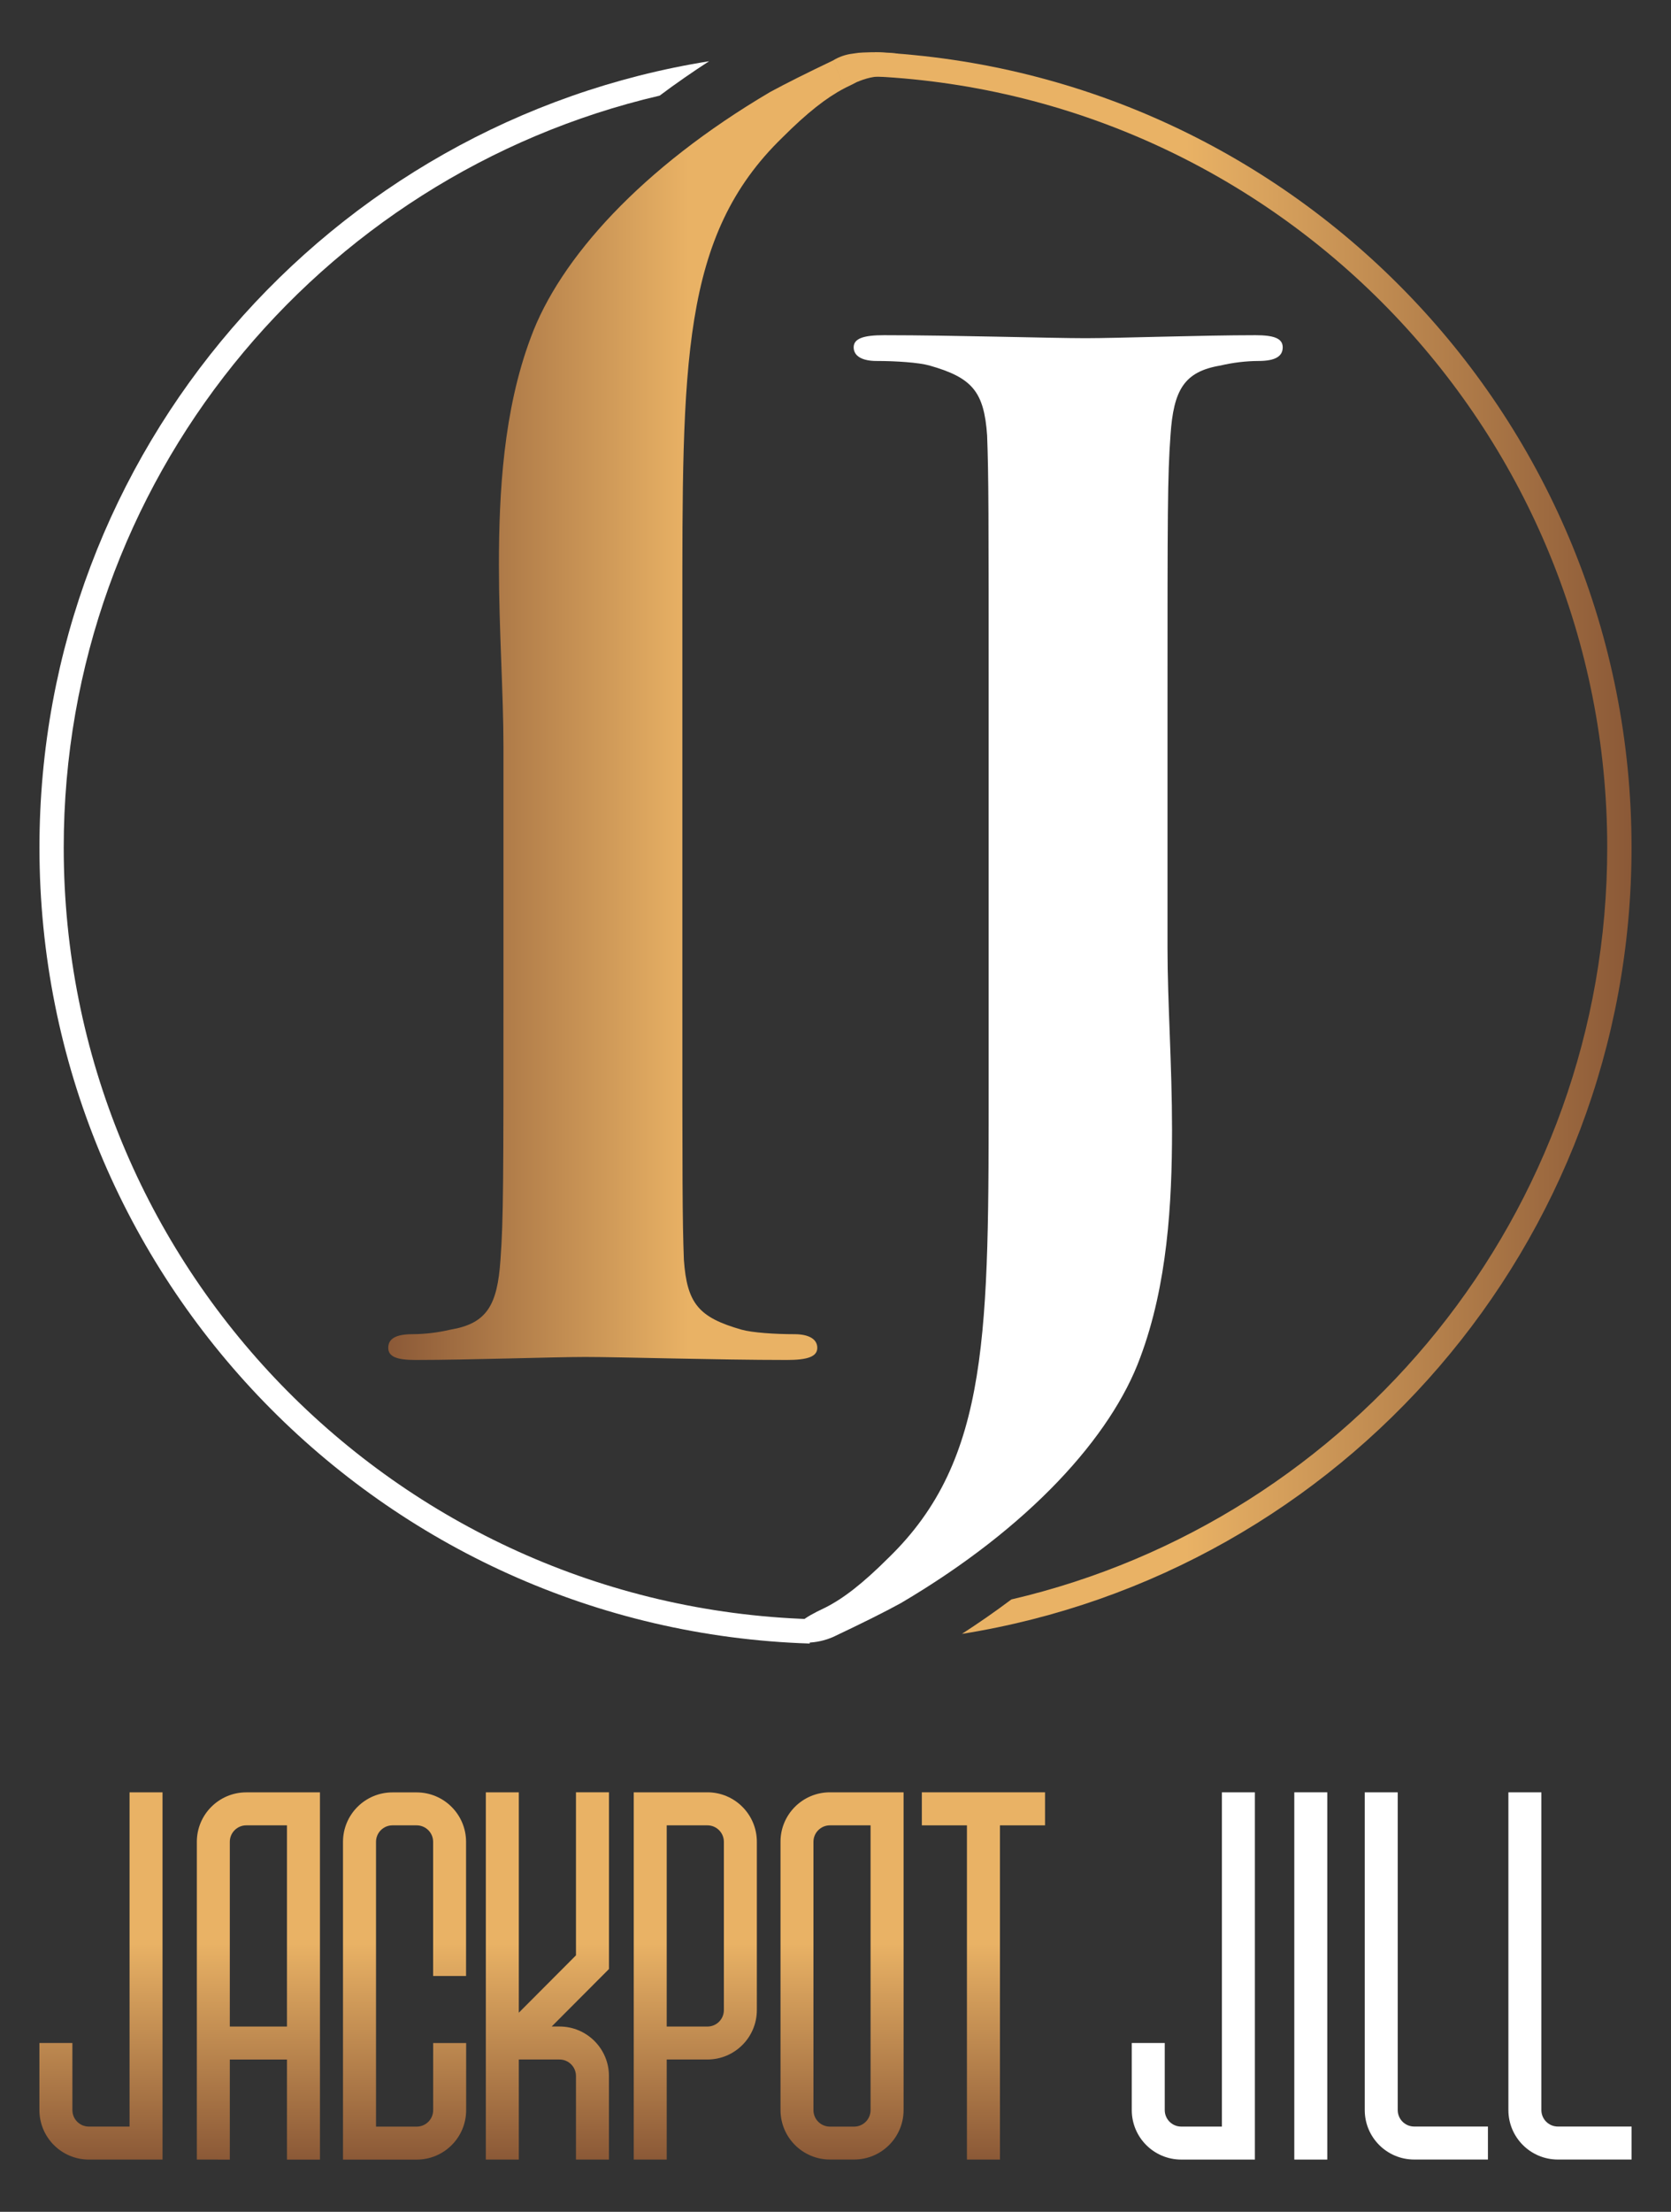 <?xml version="1.0" encoding="UTF-8"?>
<!-- Generator: Adobe Illustrator 25.2.1, SVG Export Plug-In . SVG Version: 6.00 Build 0)  -->
<svg version="1.1" id="Layer_1" xmlns="http://www.w3.org/2000/svg" xmlns:xlink="http://www.w3.org/1999/xlink" x="0px" y="0px" viewBox="0 0 412.49 545.76" style="enable-background:new 0 0 412.49 545.76;" xml:space="preserve">
<rect x="0" y="0" width="412.49" height="545.76" fill="#333333" stroke="none"/>
<style type="text/css">
	.st0{fill-rule:evenodd;clip-rule:evenodd;fill:url(#SVGID_1_);}
	.st1{fill-rule:evenodd;clip-rule:evenodd;fill:#FFFFFF;}
	.st2{fill:#FFFFFF;}
	.st3{fill:url(#SVGID_2_);}
	.st4{fill:url(#SVGID_3_);}
	.st5{fill:url(#SVGID_4_);}
	.st6{fill:url(#SVGID_5_);}
	.st7{fill:url(#SVGID_6_);}
	.st8{fill:url(#SVGID_7_);}
	.st9{fill:url(#SVGID_8_);}
	.st10{fill:url(#SVGID_9_);}
</style>
<g>
	
		<linearGradient id="SVGID_1_" gradientUnits="userSpaceOnUse" x1="276.358" y1="183.264" x2="463.132" y2="183.264" gradientTransform="matrix(1 0 0 1 -60.38 24.76)">
		<stop offset="0.411" style="stop-color:#E9B265"/>
		<stop offset="1" style="stop-color:#8B5937"/>
	</linearGradient>
	<path class="st0" d="M215.98,12.88c104.01,5.07,186.77,91,186.77,196.25c0,97.92-71.6,179.08-165.3,194.03   c4.07-2.63,8.17-5.47,12.21-8.5c84.29-19.65,147.09-95.25,147.09-185.54c0-101.96-80.09-185.2-180.78-190.26L215.98,12.88z"/>
	<path class="st1" d="M199.88,405.54C94.3,402.17,9.74,315.54,9.74,209.13c0-97.91,71.61-179.08,165.3-194.02   c-4.07,2.63-8.17,5.47-12.21,8.49C78.53,43.25,15.73,118.86,15.73,209.13c0,103.09,81.87,187.04,184.15,190.39L199.88,405.54z"/>
	<path class="st2" d="M244.05,266.1c0,62.49,0.37,93.93-24.7,118.27c-6.37,6.36-11.23,10.11-15.72,12.35   c-5.62,2.62-7.12,4.12-7.12,5.61c-0.06,1.53,1.09,2.85,2.62,3c2.32-0.04,4.62-0.54,6.74-1.51c7.11-3.37,12.35-5.98,16.46-8.23   c31.8-18.71,52.02-41.17,59.14-60.63c6.73-17.96,7.85-38.18,7.85-56.14c0-16.1-1.12-31.44-1.12-44.91v-59.14   c0-48.27,0-57.25,0.74-67.36c0.74-11.22,3.37-15.72,12.35-17.22c3.07-0.72,6.21-1.1,9.36-1.12c4.12,0,5.99-1.12,5.99-3.37   c0-2.24-2.25-2.99-6.74-2.99c-13.1,0-34.06,0.74-41.91,0.74c-8.61,0-32.57-0.74-49.77-0.74c-4.87,0-7.49,0.74-7.49,2.99   c0,2.24,2.24,3.37,5.61,3.37c4.87,0,10.47,0.38,13.1,1.12c10.49,2.99,13.47,6.36,14.23,17.22c0.38,10.11,0.38,19.08,0.38,67.36   L244.05,266.1z"/>
	
		<linearGradient id="SVGID_2_" gradientUnits="userSpaceOnUse" x1="156.231" y1="149.478" x2="282.065" y2="149.478" gradientTransform="matrix(1 0 0 1 -60.38 24.76)">
		<stop offset="0" style="stop-color:#8B5937"/>
		<stop offset="0.589" style="stop-color:#E9B265"/>
	</linearGradient>
	<path class="st3" d="M168.44,152.19c0-62.5-0.38-93.94,24.7-118.26c6.15-6.15,10.9-9.85,15.26-12.12l-2.7-6.92l0,0   c-6.65,3.17-11.61,5.66-15.55,7.79c-31.81,18.72-52.02,41.18-59.14,60.64c-6.73,17.96-7.85,38.18-7.85,56.14   c0,16.08,1.12,31.44,1.12,44.9v59.14c0,48.29,0,57.26-0.74,67.37c-0.76,11.22-3.37,15.72-12.36,17.22c-3.07,0.72-6.2,1.1-9.35,1.12   c-4.12,0-5.99,1.11-5.99,3.37c0,2.24,2.24,2.99,6.74,2.99c13.1,0,34.06-0.74,41.91-0.74c8.61,0,32.57,0.74,49.77,0.74   c4.87,0,7.49-0.74,7.49-2.99s-2.25-3.37-5.62-3.37c-4.85,0-10.47-0.38-13.08-1.12c-10.49-3-13.47-6.36-14.23-17.22   c-0.38-10.11-0.38-19.08-0.38-67.37L168.44,152.19z M208.4,21.81L208.4,21.81l0.46-0.24c1-0.47,1.88-0.91,2.62-1.31   c2.03-0.85,4.7-1.68,6.81-1.26l2.35-3.26l1.04-2.51c-2.88-0.33-5.76-0.43-8.66-0.27c-0.77,0.03-1.54,0.1-2.31,0.24l-0.12,0.02   l-0.11,0.02c-1.7,0.2-3.33,0.76-4.78,1.64"/>
	
		<linearGradient id="SVGID_3_" gradientUnits="userSpaceOnUse" x1="160.252" y1="508.11" x2="160.252" y2="417.501" gradientTransform="matrix(1 0 0 1 -60.38 24.76)">
		<stop offset="0" style="stop-color:#8B5937"/>
		<stop offset="0.589" style="stop-color:#E9B265"/>
	</linearGradient>
	<path class="st4" d="M106.92,487.57v-33.1c0-2.25-1.82-4.07-4.07-4.07l0,0h-5.96c-2.25,0-4.07,1.82-4.07,4.07l0,0v70.27h10.04   c2.25,0,4.07-1.82,4.07-4.07l0,0v-16.55h8.14v16.55c0,6.75-5.47,12.21-12.21,12.21l0,0H84.67v-78.4c0-6.75,5.47-12.21,12.21-12.21   h5.96c6.75,0,12.21,5.47,12.21,12.21l0,0v33.1L106.92,487.57L106.92,487.57z"/>
	
		<linearGradient id="SVGID_4_" gradientUnits="userSpaceOnUse" x1="124.165" y1="508.12" x2="124.165" y2="417.501" gradientTransform="matrix(1 0 0 1 -60.38 24.76)">
		<stop offset="0" style="stop-color:#8B5937"/>
		<stop offset="0.589" style="stop-color:#E9B265"/>
	</linearGradient>
	<path class="st5" d="M70.84,500.05V450.4H60.8c-2.25,0-4.07,1.82-4.07,4.07l0,0v45.58H70.84z M48.59,532.87v-78.4   c0-6.75,5.47-12.21,12.21-12.21l0,0h18.18v90.62h-8.14v-24.69H56.73v24.69L48.59,532.87L48.59,532.87z"/>
	<rect x="319.5" y="442.25" class="st2" width="8.14" height="90.62"/>
	
		<linearGradient id="SVGID_5_" gradientUnits="userSpaceOnUse" x1="85.311" y1="508.11" x2="85.311" y2="417.491" gradientTransform="matrix(1 0 0 1 -60.38 24.76)">
		<stop offset="0" style="stop-color:#8B5937"/>
		<stop offset="0.589" style="stop-color:#E9B265"/>
	</linearGradient>
	<path class="st6" d="M40.12,442.25v90.62H21.94c-6.74,0-12.21-5.47-12.21-12.21v-16.55h8.14v16.55c0,2.25,1.82,4.07,4.07,4.07l0,0   h10.04v-82.47L40.12,442.25L40.12,442.25z"/>
	<path class="st2" d="M309.77,442.25v90.62h-18.18c-6.75,0-12.21-5.47-12.21-12.21v-16.55h8.14v16.55c0,2.25,1.82,4.07,4.07,4.07   l0,0h10.04v-82.47L309.77,442.25L309.77,442.25z"/>
	<path class="st2" d="M345.03,442.25v78.4c0,2.25,1.82,4.07,4.07,4.07l0,0h18.2v8.14h-18.2c-6.75,0-12.21-5.47-12.21-12.21v-78.4   H345.03z"/>
	<path class="st2" d="M380.49,442.25v78.4c0,2.25,1.82,4.07,4.07,4.07l0,0h18.2v8.14h-18.2c-6.75,0-12.21-5.47-12.21-12.21v-78.4   H380.49z"/>
	
		<linearGradient id="SVGID_6_" gradientUnits="userSpaceOnUse" x1="195.514" y1="508.101" x2="195.514" y2="417.482" gradientTransform="matrix(1 0 0 1 -60.38 24.76)">
		<stop offset="0" style="stop-color:#8B5937"/>
		<stop offset="0.589" style="stop-color:#E9B265"/>
	</linearGradient>
	<path class="st7" d="M150.33,442.25v43.6l-14.15,14.19h1.93c6.75,0,12.21,5.47,12.21,12.21v20.62h-8.14v-20.62   c0-2.25-1.82-4.07-4.07-4.07l0,0h-10.04v24.69h-8.14v-90.62h8.14v54.38l14.11-14.15v-40.24L150.33,442.25L150.33,442.25z"/>
	
		<linearGradient id="SVGID_7_" gradientUnits="userSpaceOnUse" x1="268.24" y1="508.101" x2="268.24" y2="417.491" gradientTransform="matrix(1 0 0 1 -60.38 24.76)">
		<stop offset="0" style="stop-color:#8B5937"/>
		<stop offset="0.589" style="stop-color:#E9B265"/>
	</linearGradient>
	<path class="st8" d="M204.87,442.25h18.18v78.4c0,6.75-5.47,12.21-12.21,12.21l0,0h-5.96c-6.75,0-12.21-5.47-12.21-12.21v-66.2   C192.66,447.72,198.13,442.25,204.87,442.25z M204.87,450.4c-2.25,0-4.07,1.82-4.07,4.07l0,0v66.2c0,2.25,1.82,4.07,4.07,4.07l0,0   h5.96c2.25,0,4.07-1.82,4.07-4.07l0,0V450.4H204.87z"/>
	
		<linearGradient id="SVGID_8_" gradientUnits="userSpaceOnUse" x1="232.011" y1="508.11" x2="232.011" y2="417.491" gradientTransform="matrix(1 0 0 1 -60.38 24.76)">
		<stop offset="0" style="stop-color:#8B5937"/>
		<stop offset="0.589" style="stop-color:#E9B265"/>
	</linearGradient>
	<path class="st9" d="M164.58,500.05h10.04c2.25,0,4.07-1.82,4.07-4.07l0,0v-41.51c0-2.25-1.82-4.07-4.07-4.07l0,0h-10.04V500.05z    M156.44,532.87v-90.62h18.18c6.75,0,12.21,5.47,12.21,12.21v41.51c0,6.75-5.47,12.21-12.21,12.21h-10.04v24.69L156.44,532.87   L156.44,532.87z"/>
	
		<linearGradient id="SVGID_9_" gradientUnits="userSpaceOnUse" x1="242.765" y1="486.87" x2="242.765" y2="396.251" gradientTransform="matrix(1 0 0 1 0 46)">
		<stop offset="0" style="stop-color:#8B5937"/>
		<stop offset="0.589" style="stop-color:#E9B265"/>
	</linearGradient>
	<polygon class="st10" points="246.84,450.4 246.84,532.87 238.69,532.87 238.69,450.4 227.56,450.4 227.56,442.25 238.69,442.25    246.84,442.25 257.97,442.25 257.97,450.4  "/>
</g>
</svg>